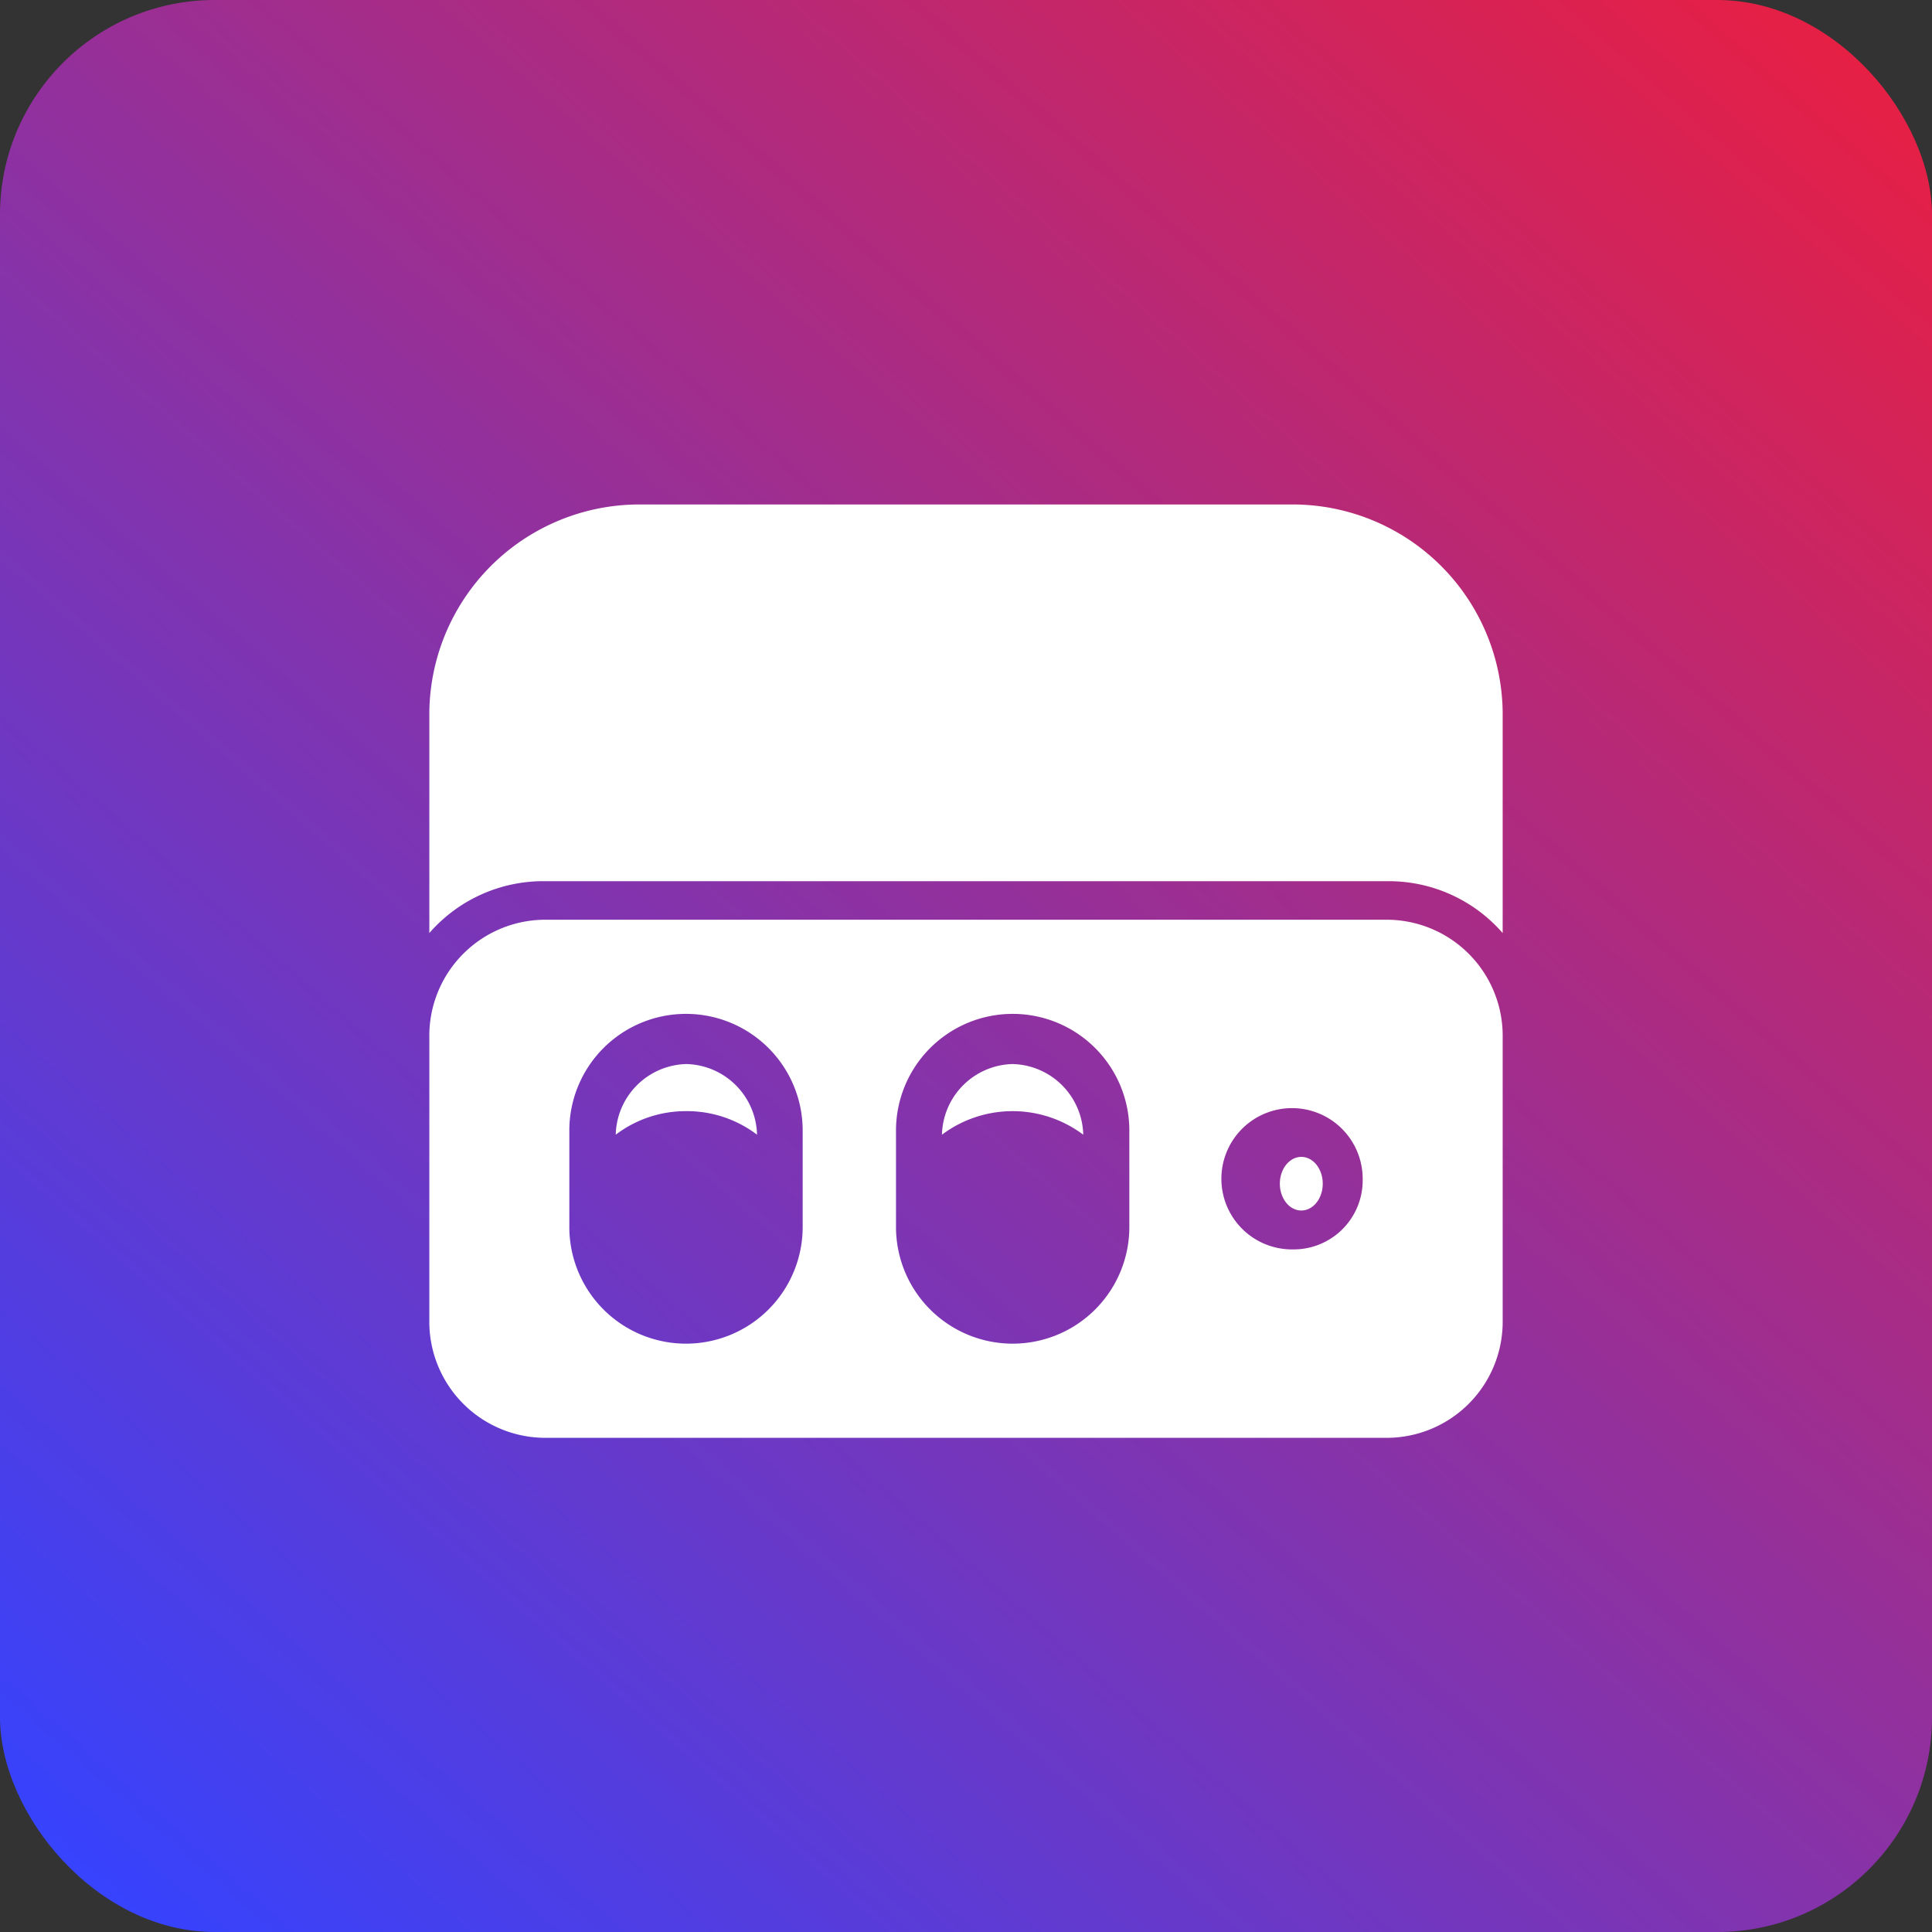 <svg xmlns="http://www.w3.org/2000/svg" xmlns:xlink="http://www.w3.org/1999/xlink" width="180" height="180" viewBox="0 0 180 180">
  <rect x="0" y="0" width="180" height="180" fill="#333333" stroke="none"/>
  <defs>
    <linearGradient id="linear-gradient" x1="0.939" x2="0.065" y2="1" gradientUnits="objectBoundingBox">
      <stop offset="0" stop-color="#e81f43"/>
      <stop offset="1" stop-color="#3543fe"/>
    </linearGradient>
  </defs>
  <g id="amplifier-ic" transform="translate(-1469 -5533)">
    <rect id="Rectangle_87" data-name="Rectangle 87" width="180" height="180" rx="20" transform="translate(1469 5533)" fill="url(#linear-gradient)"/>
    <g id="noun_Amplifier_208529" transform="translate(1508.5 5578)">
      <path id="Path_107" data-name="Path 107" d="M11.37,37.1H89.63A14.074,14.074,0,0,1,100.5,41.93V21.746A19.574,19.574,0,0,0,80.935,2H20.065A19.574,19.574,0,0,0,.5,21.746V41.93A14.074,14.074,0,0,1,11.37,37.1Z" transform="translate(0 0)" fill="#fff"/>
      <path id="Path_108" data-name="Path 108" d="M18.082,14A6.748,6.748,0,0,0,11.5,20.582a10.97,10.97,0,0,1,13.164,0A6.748,6.748,0,0,0,18.082,14Z" transform="translate(36.76 40.135)" fill="#fff"/>
      <path id="Path_109" data-name="Path 109" d="M89.63,11H11.37A10.814,10.814,0,0,0,.5,21.97V48.3a10.814,10.814,0,0,0,10.87,10.97H89.63A10.814,10.814,0,0,0,100.5,48.3V21.97A10.814,10.814,0,0,0,89.63,11ZM35.283,39.522a10.87,10.87,0,1,1-21.739,0V30.746a10.87,10.87,0,1,1,21.739,0Zm30.435,0a10.87,10.87,0,1,1-21.739,0V30.746a10.87,10.87,0,1,1,21.739,0Zm15.217,2.194a6.582,6.582,0,1,1,6.522-6.582A6.433,6.433,0,0,1,80.935,41.715Z" transform="translate(0 29.689)" fill="#fff"/>
      <ellipse id="Ellipse_4" data-name="Ellipse 4" cx="2" cy="2.5" rx="2" ry="2.5" transform="translate(79.739 62.782)" fill="#fff"/>
      <path id="Path_110" data-name="Path 110" d="M11.082,14A6.748,6.748,0,0,0,4.5,20.582a10.778,10.778,0,0,1,6.582-2.194,10.778,10.778,0,0,1,6.582,2.194A6.748,6.748,0,0,0,11.082,14Z" transform="translate(13.367 40.135)" fill="#fff"/>
    </g>
  </g>
</svg>

